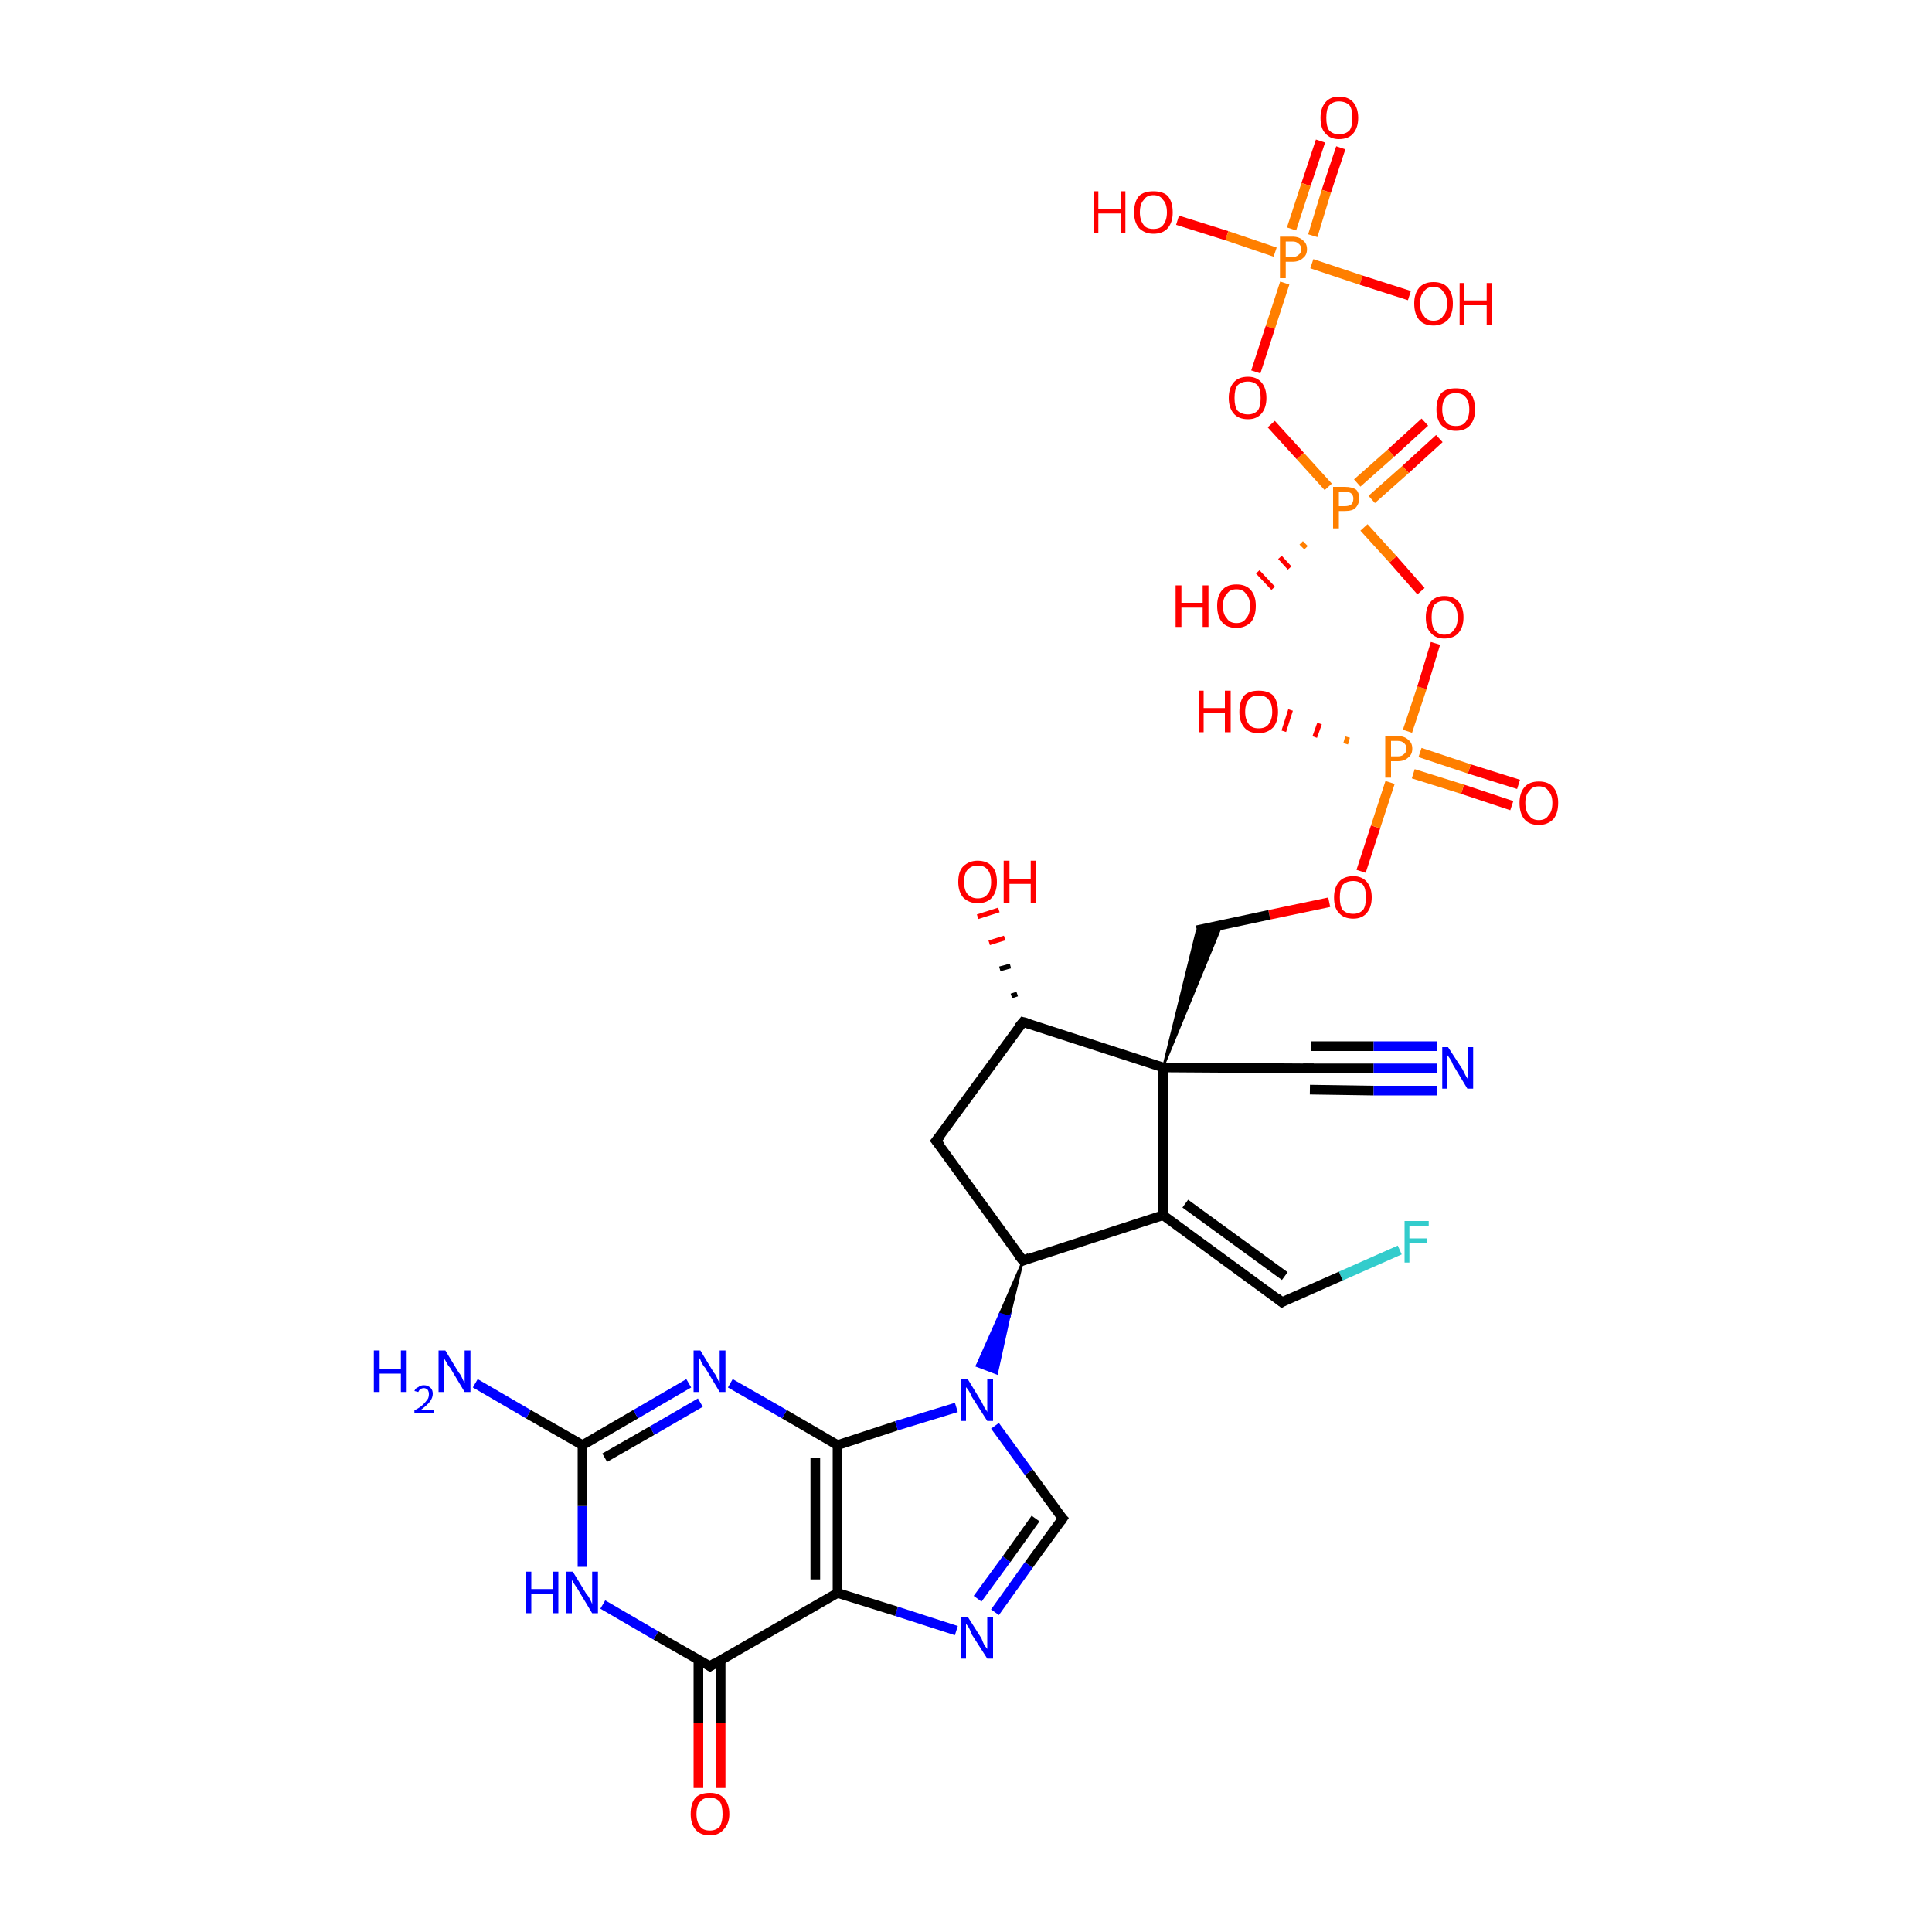 <?xml version='1.0' encoding='iso-8859-1'?>
<svg version='1.1' baseProfile='full'
              xmlns='http://www.w3.org/2000/svg'
                      xmlns:rdkit='http://www.rdkit.org/xml'
                      xmlns:xlink='http://www.w3.org/1999/xlink'
                  xml:space='preserve'
width='200px' height='200px' viewBox='0 0 200 200'>
<!-- END OF HEADER -->
<rect style='opacity:1.0;fill:#FFFFFF;stroke:none' width='200.0' height='200.0' x='0.0' y='0.0'> </rect>
<path class='bond-0 atom-31 atom-2' d='M 72.3,185.1 L 72.3,178.4' style='fill:none;fill-rule:evenodd;stroke:#FF0000;stroke-width:1.0px;stroke-linecap:butt;stroke-linejoin:miter;stroke-opacity:1' />
<path class='bond-0 atom-31 atom-2' d='M 72.3,178.4 L 72.3,171.8' style='fill:none;fill-rule:evenodd;stroke:#000000;stroke-width:1.0px;stroke-linecap:butt;stroke-linejoin:miter;stroke-opacity:1' />
<path class='bond-0 atom-31 atom-2' d='M 74.6,185.1 L 74.6,178.4' style='fill:none;fill-rule:evenodd;stroke:#FF0000;stroke-width:1.0px;stroke-linecap:butt;stroke-linejoin:miter;stroke-opacity:1' />
<path class='bond-0 atom-31 atom-2' d='M 74.6,178.4 L 74.6,171.8' style='fill:none;fill-rule:evenodd;stroke:#000000;stroke-width:1.0px;stroke-linecap:butt;stroke-linejoin:miter;stroke-opacity:1' />
<path class='bond-1 atom-2 atom-14' d='M 73.5,172.5 L 67.9,169.3' style='fill:none;fill-rule:evenodd;stroke:#000000;stroke-width:1.0px;stroke-linecap:butt;stroke-linejoin:miter;stroke-opacity:1' />
<path class='bond-1 atom-2 atom-14' d='M 67.9,169.3 L 62.4,166.1' style='fill:none;fill-rule:evenodd;stroke:#0000FF;stroke-width:1.0px;stroke-linecap:butt;stroke-linejoin:miter;stroke-opacity:1' />
<path class='bond-2 atom-2 atom-1' d='M 73.5,172.5 L 86.7,164.9' style='fill:none;fill-rule:evenodd;stroke:#000000;stroke-width:1.0px;stroke-linecap:butt;stroke-linejoin:miter;stroke-opacity:1' />
<path class='bond-3 atom-18 atom-1' d='M 99.0,168.8 L 92.8,166.8' style='fill:none;fill-rule:evenodd;stroke:#0000FF;stroke-width:1.0px;stroke-linecap:butt;stroke-linejoin:miter;stroke-opacity:1' />
<path class='bond-3 atom-18 atom-1' d='M 92.8,166.8 L 86.7,164.9' style='fill:none;fill-rule:evenodd;stroke:#000000;stroke-width:1.0px;stroke-linecap:butt;stroke-linejoin:miter;stroke-opacity:1' />
<path class='bond-4 atom-18 atom-12' d='M 103.0,166.9 L 106.5,162.0' style='fill:none;fill-rule:evenodd;stroke:#0000FF;stroke-width:1.0px;stroke-linecap:butt;stroke-linejoin:miter;stroke-opacity:1' />
<path class='bond-4 atom-18 atom-12' d='M 106.5,162.0 L 110.0,157.2' style='fill:none;fill-rule:evenodd;stroke:#000000;stroke-width:1.0px;stroke-linecap:butt;stroke-linejoin:miter;stroke-opacity:1' />
<path class='bond-4 atom-18 atom-12' d='M 101.2,165.5 L 104.2,161.4' style='fill:none;fill-rule:evenodd;stroke:#0000FF;stroke-width:1.0px;stroke-linecap:butt;stroke-linejoin:miter;stroke-opacity:1' />
<path class='bond-4 atom-18 atom-12' d='M 104.2,161.4 L 107.2,157.2' style='fill:none;fill-rule:evenodd;stroke:#000000;stroke-width:1.0px;stroke-linecap:butt;stroke-linejoin:miter;stroke-opacity:1' />
<path class='bond-5 atom-14 atom-3' d='M 60.3,162.2 L 60.3,155.9' style='fill:none;fill-rule:evenodd;stroke:#0000FF;stroke-width:1.0px;stroke-linecap:butt;stroke-linejoin:miter;stroke-opacity:1' />
<path class='bond-5 atom-14 atom-3' d='M 60.3,155.9 L 60.3,149.6' style='fill:none;fill-rule:evenodd;stroke:#000000;stroke-width:1.0px;stroke-linecap:butt;stroke-linejoin:miter;stroke-opacity:1' />
<path class='bond-6 atom-1 atom-0' d='M 86.7,164.9 L 86.7,149.6' style='fill:none;fill-rule:evenodd;stroke:#000000;stroke-width:1.0px;stroke-linecap:butt;stroke-linejoin:miter;stroke-opacity:1' />
<path class='bond-6 atom-1 atom-0' d='M 84.4,163.5 L 84.4,150.9' style='fill:none;fill-rule:evenodd;stroke:#000000;stroke-width:1.0px;stroke-linecap:butt;stroke-linejoin:miter;stroke-opacity:1' />
<path class='bond-7 atom-13 atom-8' d='M 144.9,129.4 L 138.8,132.1' style='fill:none;fill-rule:evenodd;stroke:#33CCCC;stroke-width:1.0px;stroke-linecap:butt;stroke-linejoin:miter;stroke-opacity:1' />
<path class='bond-7 atom-13 atom-8' d='M 138.8,132.1 L 132.7,134.8' style='fill:none;fill-rule:evenodd;stroke:#000000;stroke-width:1.0px;stroke-linecap:butt;stroke-linejoin:miter;stroke-opacity:1' />
<path class='bond-8 atom-8 atom-10' d='M 132.7,134.8 L 120.4,125.8' style='fill:none;fill-rule:evenodd;stroke:#000000;stroke-width:1.0px;stroke-linecap:butt;stroke-linejoin:miter;stroke-opacity:1' />
<path class='bond-8 atom-8 atom-10' d='M 133.0,132.1 L 122.7,124.6' style='fill:none;fill-rule:evenodd;stroke:#000000;stroke-width:1.0px;stroke-linecap:butt;stroke-linejoin:miter;stroke-opacity:1' />
<path class='bond-9 atom-12 atom-19' d='M 110.0,157.2 L 106.5,152.4' style='fill:none;fill-rule:evenodd;stroke:#000000;stroke-width:1.0px;stroke-linecap:butt;stroke-linejoin:miter;stroke-opacity:1' />
<path class='bond-9 atom-12 atom-19' d='M 106.5,152.4 L 103.0,147.6' style='fill:none;fill-rule:evenodd;stroke:#0000FF;stroke-width:1.0px;stroke-linecap:butt;stroke-linejoin:miter;stroke-opacity:1' />
<path class='bond-10 atom-3 atom-15' d='M 60.3,149.6 L 54.7,146.4' style='fill:none;fill-rule:evenodd;stroke:#000000;stroke-width:1.0px;stroke-linecap:butt;stroke-linejoin:miter;stroke-opacity:1' />
<path class='bond-10 atom-3 atom-15' d='M 54.7,146.4 L 49.2,143.2' style='fill:none;fill-rule:evenodd;stroke:#0000FF;stroke-width:1.0px;stroke-linecap:butt;stroke-linejoin:miter;stroke-opacity:1' />
<path class='bond-11 atom-3 atom-16' d='M 60.3,149.6 L 65.8,146.4' style='fill:none;fill-rule:evenodd;stroke:#000000;stroke-width:1.0px;stroke-linecap:butt;stroke-linejoin:miter;stroke-opacity:1' />
<path class='bond-11 atom-3 atom-16' d='M 65.8,146.4 L 71.3,143.2' style='fill:none;fill-rule:evenodd;stroke:#0000FF;stroke-width:1.0px;stroke-linecap:butt;stroke-linejoin:miter;stroke-opacity:1' />
<path class='bond-11 atom-3 atom-16' d='M 62.6,150.9 L 67.5,148.1' style='fill:none;fill-rule:evenodd;stroke:#000000;stroke-width:1.0px;stroke-linecap:butt;stroke-linejoin:miter;stroke-opacity:1' />
<path class='bond-11 atom-3 atom-16' d='M 67.5,148.1 L 72.5,145.2' style='fill:none;fill-rule:evenodd;stroke:#0000FF;stroke-width:1.0px;stroke-linecap:butt;stroke-linejoin:miter;stroke-opacity:1' />
<path class='bond-12 atom-0 atom-19' d='M 86.7,149.6 L 92.8,147.6' style='fill:none;fill-rule:evenodd;stroke:#000000;stroke-width:1.0px;stroke-linecap:butt;stroke-linejoin:miter;stroke-opacity:1' />
<path class='bond-12 atom-0 atom-19' d='M 92.8,147.6 L 99.0,145.7' style='fill:none;fill-rule:evenodd;stroke:#0000FF;stroke-width:1.0px;stroke-linecap:butt;stroke-linejoin:miter;stroke-opacity:1' />
<path class='bond-13 atom-0 atom-16' d='M 86.7,149.6 L 81.2,146.4' style='fill:none;fill-rule:evenodd;stroke:#000000;stroke-width:1.0px;stroke-linecap:butt;stroke-linejoin:miter;stroke-opacity:1' />
<path class='bond-13 atom-0 atom-16' d='M 81.2,146.4 L 75.6,143.2' style='fill:none;fill-rule:evenodd;stroke:#0000FF;stroke-width:1.0px;stroke-linecap:butt;stroke-linejoin:miter;stroke-opacity:1' />
<path class='bond-14 atom-4 atom-19' d='M 105.9,130.5 L 104.5,136.3 L 103.5,136.0 Z' style='fill:#000000;fill-rule:evenodd;fill-opacity:1;stroke:#000000;stroke-width:0.2px;stroke-linecap:butt;stroke-linejoin:miter;stroke-miterlimit:10;stroke-opacity:1;' />
<path class='bond-14 atom-4 atom-19' d='M 104.5,136.3 L 101.1,141.4 L 103.2,142.2 Z' style='fill:#0000FF;fill-rule:evenodd;fill-opacity:1;stroke:#0000FF;stroke-width:0.2px;stroke-linecap:butt;stroke-linejoin:miter;stroke-miterlimit:10;stroke-opacity:1;' />
<path class='bond-14 atom-4 atom-19' d='M 104.5,136.3 L 103.5,136.0 L 101.1,141.4 Z' style='fill:#0000FF;fill-rule:evenodd;fill-opacity:1;stroke:#0000FF;stroke-width:0.2px;stroke-linecap:butt;stroke-linejoin:miter;stroke-miterlimit:10;stroke-opacity:1;' />
<path class='bond-15 atom-10 atom-4' d='M 120.4,125.8 L 105.9,130.5' style='fill:none;fill-rule:evenodd;stroke:#000000;stroke-width:1.0px;stroke-linecap:butt;stroke-linejoin:miter;stroke-opacity:1' />
<path class='bond-16 atom-10 atom-7' d='M 120.4,125.8 L 120.4,110.5' style='fill:none;fill-rule:evenodd;stroke:#000000;stroke-width:1.0px;stroke-linecap:butt;stroke-linejoin:miter;stroke-opacity:1' />
<path class='bond-17 atom-20 atom-32' d='M 156.5,83.4 L 151.4,81.7' style='fill:none;fill-rule:evenodd;stroke:#FF0000;stroke-width:1.0px;stroke-linecap:butt;stroke-linejoin:miter;stroke-opacity:1' />
<path class='bond-17 atom-20 atom-32' d='M 151.4,81.7 L 146.3,80.1' style='fill:none;fill-rule:evenodd;stroke:#FF7F00;stroke-width:1.0px;stroke-linecap:butt;stroke-linejoin:miter;stroke-opacity:1' />
<path class='bond-17 atom-20 atom-32' d='M 157.2,81.2 L 152.1,79.6' style='fill:none;fill-rule:evenodd;stroke:#FF0000;stroke-width:1.0px;stroke-linecap:butt;stroke-linejoin:miter;stroke-opacity:1' />
<path class='bond-17 atom-20 atom-32' d='M 152.1,79.6 L 147.0,77.9' style='fill:none;fill-rule:evenodd;stroke:#FF7F00;stroke-width:1.0px;stroke-linecap:butt;stroke-linejoin:miter;stroke-opacity:1' />
<path class='bond-18 atom-4 atom-5' d='M 105.9,130.5 L 96.9,118.1' style='fill:none;fill-rule:evenodd;stroke:#000000;stroke-width:1.0px;stroke-linecap:butt;stroke-linejoin:miter;stroke-opacity:1' />
<path class='bond-19 atom-30 atom-9' d='M 137.6,93.4 L 131.4,94.7' style='fill:none;fill-rule:evenodd;stroke:#FF0000;stroke-width:1.0px;stroke-linecap:butt;stroke-linejoin:miter;stroke-opacity:1' />
<path class='bond-19 atom-30 atom-9' d='M 131.4,94.7 L 123.9,96.3' style='fill:none;fill-rule:evenodd;stroke:#000000;stroke-width:1.0px;stroke-linecap:butt;stroke-linejoin:miter;stroke-opacity:1' />
<path class='bond-20 atom-30 atom-32' d='M 140.9,90.2 L 142.4,85.6' style='fill:none;fill-rule:evenodd;stroke:#FF0000;stroke-width:1.0px;stroke-linecap:butt;stroke-linejoin:miter;stroke-opacity:1' />
<path class='bond-20 atom-30 atom-32' d='M 142.4,85.6 L 143.9,81.0' style='fill:none;fill-rule:evenodd;stroke:#FF7F00;stroke-width:1.0px;stroke-linecap:butt;stroke-linejoin:miter;stroke-opacity:1' />
<path class='bond-21 atom-32 atom-23' d='M 139.3,77.0 L 139.5,76.3' style='fill:none;fill-rule:evenodd;stroke:#FF7F00;stroke-width:0.5px;stroke-linecap:butt;stroke-linejoin:miter;stroke-opacity:1' />
<path class='bond-21 atom-32 atom-23' d='M 136.1,76.3 L 136.6,74.9' style='fill:none;fill-rule:evenodd;stroke:#FF0000;stroke-width:0.5px;stroke-linecap:butt;stroke-linejoin:miter;stroke-opacity:1' />
<path class='bond-21 atom-32 atom-23' d='M 132.9,75.7 L 133.6,73.5' style='fill:none;fill-rule:evenodd;stroke:#FF0000;stroke-width:0.5px;stroke-linecap:butt;stroke-linejoin:miter;stroke-opacity:1' />
<path class='bond-22 atom-7 atom-9' d='M 120.4,110.5 L 123.9,96.3 L 126.5,95.7 Z' style='fill:#000000;fill-rule:evenodd;fill-opacity:1;stroke:#000000;stroke-width:0.2px;stroke-linecap:butt;stroke-linejoin:miter;stroke-miterlimit:10;stroke-opacity:1;' />
<path class='bond-23 atom-32 atom-27' d='M 145.7,75.7 L 147.2,71.2' style='fill:none;fill-rule:evenodd;stroke:#FF7F00;stroke-width:1.0px;stroke-linecap:butt;stroke-linejoin:miter;stroke-opacity:1' />
<path class='bond-23 atom-32 atom-27' d='M 147.2,71.2 L 148.6,66.6' style='fill:none;fill-rule:evenodd;stroke:#FF0000;stroke-width:1.0px;stroke-linecap:butt;stroke-linejoin:miter;stroke-opacity:1' />
<path class='bond-24 atom-7 atom-11' d='M 120.4,110.5 L 135.6,110.6' style='fill:none;fill-rule:evenodd;stroke:#000000;stroke-width:1.0px;stroke-linecap:butt;stroke-linejoin:miter;stroke-opacity:1' />
<path class='bond-25 atom-7 atom-6' d='M 120.4,110.5 L 105.9,105.8' style='fill:none;fill-rule:evenodd;stroke:#000000;stroke-width:1.0px;stroke-linecap:butt;stroke-linejoin:miter;stroke-opacity:1' />
<path class='bond-26 atom-11 atom-17' d='M 135.6,110.6 L 142.2,110.6' style='fill:none;fill-rule:evenodd;stroke:#000000;stroke-width:1.0px;stroke-linecap:butt;stroke-linejoin:miter;stroke-opacity:1' />
<path class='bond-26 atom-11 atom-17' d='M 142.2,110.6 L 148.8,110.6' style='fill:none;fill-rule:evenodd;stroke:#0000FF;stroke-width:1.0px;stroke-linecap:butt;stroke-linejoin:miter;stroke-opacity:1' />
<path class='bond-26 atom-11 atom-17' d='M 135.7,108.3 L 142.2,108.3' style='fill:none;fill-rule:evenodd;stroke:#000000;stroke-width:1.0px;stroke-linecap:butt;stroke-linejoin:miter;stroke-opacity:1' />
<path class='bond-26 atom-11 atom-17' d='M 142.2,108.3 L 148.8,108.3' style='fill:none;fill-rule:evenodd;stroke:#0000FF;stroke-width:1.0px;stroke-linecap:butt;stroke-linejoin:miter;stroke-opacity:1' />
<path class='bond-26 atom-11 atom-17' d='M 135.6,112.8 L 142.2,112.9' style='fill:none;fill-rule:evenodd;stroke:#000000;stroke-width:1.0px;stroke-linecap:butt;stroke-linejoin:miter;stroke-opacity:1' />
<path class='bond-26 atom-11 atom-17' d='M 142.2,112.9 L 148.8,112.9' style='fill:none;fill-rule:evenodd;stroke:#0000FF;stroke-width:1.0px;stroke-linecap:butt;stroke-linejoin:miter;stroke-opacity:1' />
<path class='bond-27 atom-5 atom-6' d='M 96.9,118.1 L 105.9,105.8' style='fill:none;fill-rule:evenodd;stroke:#000000;stroke-width:1.0px;stroke-linecap:butt;stroke-linejoin:miter;stroke-opacity:1' />
<path class='bond-28 atom-6 atom-26' d='M 104.7,103.1 L 105.3,102.9' style='fill:none;fill-rule:evenodd;stroke:#000000;stroke-width:0.5px;stroke-linecap:butt;stroke-linejoin:miter;stroke-opacity:1' />
<path class='bond-28 atom-6 atom-26' d='M 103.5,100.3 L 104.6,100.0' style='fill:none;fill-rule:evenodd;stroke:#000000;stroke-width:0.5px;stroke-linecap:butt;stroke-linejoin:miter;stroke-opacity:1' />
<path class='bond-28 atom-6 atom-26' d='M 102.4,97.6 L 104.0,97.1' style='fill:none;fill-rule:evenodd;stroke:#FF0000;stroke-width:0.5px;stroke-linecap:butt;stroke-linejoin:miter;stroke-opacity:1' />
<path class='bond-28 atom-6 atom-26' d='M 101.2,94.9 L 103.4,94.2' style='fill:none;fill-rule:evenodd;stroke:#FF0000;stroke-width:0.5px;stroke-linecap:butt;stroke-linejoin:miter;stroke-opacity:1' />
<path class='bond-29 atom-27 atom-33' d='M 147.1,61.2 L 144.2,57.9' style='fill:none;fill-rule:evenodd;stroke:#FF0000;stroke-width:1.0px;stroke-linecap:butt;stroke-linejoin:miter;stroke-opacity:1' />
<path class='bond-29 atom-27 atom-33' d='M 144.2,57.9 L 141.2,54.6' style='fill:none;fill-rule:evenodd;stroke:#FF7F00;stroke-width:1.0px;stroke-linecap:butt;stroke-linejoin:miter;stroke-opacity:1' />
<path class='bond-30 atom-25 atom-34' d='M 138.8,15.3 L 137.3,19.8' style='fill:none;fill-rule:evenodd;stroke:#FF0000;stroke-width:1.0px;stroke-linecap:butt;stroke-linejoin:miter;stroke-opacity:1' />
<path class='bond-30 atom-25 atom-34' d='M 137.3,19.8 L 135.9,24.4' style='fill:none;fill-rule:evenodd;stroke:#FF7F00;stroke-width:1.0px;stroke-linecap:butt;stroke-linejoin:miter;stroke-opacity:1' />
<path class='bond-30 atom-25 atom-34' d='M 136.7,14.6 L 135.2,19.1' style='fill:none;fill-rule:evenodd;stroke:#FF0000;stroke-width:1.0px;stroke-linecap:butt;stroke-linejoin:miter;stroke-opacity:1' />
<path class='bond-30 atom-25 atom-34' d='M 135.2,19.1 L 133.7,23.7' style='fill:none;fill-rule:evenodd;stroke:#FF7F00;stroke-width:1.0px;stroke-linecap:butt;stroke-linejoin:miter;stroke-opacity:1' />
<path class='bond-31 atom-21 atom-33' d='M 149.0,45.4 L 145.5,48.6' style='fill:none;fill-rule:evenodd;stroke:#FF0000;stroke-width:1.0px;stroke-linecap:butt;stroke-linejoin:miter;stroke-opacity:1' />
<path class='bond-31 atom-21 atom-33' d='M 145.5,48.6 L 142.0,51.7' style='fill:none;fill-rule:evenodd;stroke:#FF7F00;stroke-width:1.0px;stroke-linecap:butt;stroke-linejoin:miter;stroke-opacity:1' />
<path class='bond-31 atom-21 atom-33' d='M 147.5,43.7 L 144.0,46.9' style='fill:none;fill-rule:evenodd;stroke:#FF0000;stroke-width:1.0px;stroke-linecap:butt;stroke-linejoin:miter;stroke-opacity:1' />
<path class='bond-31 atom-21 atom-33' d='M 144.0,46.9 L 140.5,50.0' style='fill:none;fill-rule:evenodd;stroke:#FF7F00;stroke-width:1.0px;stroke-linecap:butt;stroke-linejoin:miter;stroke-opacity:1' />
<path class='bond-32 atom-33 atom-24' d='M 135.2,56.7 L 134.7,56.2' style='fill:none;fill-rule:evenodd;stroke:#FF7F00;stroke-width:0.5px;stroke-linecap:butt;stroke-linejoin:miter;stroke-opacity:1' />
<path class='bond-32 atom-33 atom-24' d='M 133.5,58.8 L 132.5,57.7' style='fill:none;fill-rule:evenodd;stroke:#FF0000;stroke-width:0.5px;stroke-linecap:butt;stroke-linejoin:miter;stroke-opacity:1' />
<path class='bond-32 atom-33 atom-24' d='M 131.8,60.9 L 130.2,59.2' style='fill:none;fill-rule:evenodd;stroke:#FF0000;stroke-width:0.5px;stroke-linecap:butt;stroke-linejoin:miter;stroke-opacity:1' />
<path class='bond-33 atom-33 atom-28' d='M 137.5,50.4 L 134.6,47.2' style='fill:none;fill-rule:evenodd;stroke:#FF7F00;stroke-width:1.0px;stroke-linecap:butt;stroke-linejoin:miter;stroke-opacity:1' />
<path class='bond-33 atom-33 atom-28' d='M 134.6,47.2 L 131.6,43.9' style='fill:none;fill-rule:evenodd;stroke:#FF0000;stroke-width:1.0px;stroke-linecap:butt;stroke-linejoin:miter;stroke-opacity:1' />
<path class='bond-34 atom-29 atom-34' d='M 121.9,22.8 L 127.0,24.4' style='fill:none;fill-rule:evenodd;stroke:#FF0000;stroke-width:1.0px;stroke-linecap:butt;stroke-linejoin:miter;stroke-opacity:1' />
<path class='bond-34 atom-29 atom-34' d='M 127.0,24.4 L 132.0,26.1' style='fill:none;fill-rule:evenodd;stroke:#FF7F00;stroke-width:1.0px;stroke-linecap:butt;stroke-linejoin:miter;stroke-opacity:1' />
<path class='bond-35 atom-34 atom-28' d='M 133.0,29.3 L 131.5,33.9' style='fill:none;fill-rule:evenodd;stroke:#FF7F00;stroke-width:1.0px;stroke-linecap:butt;stroke-linejoin:miter;stroke-opacity:1' />
<path class='bond-35 atom-34 atom-28' d='M 131.5,33.9 L 130.0,38.5' style='fill:none;fill-rule:evenodd;stroke:#FF0000;stroke-width:1.0px;stroke-linecap:butt;stroke-linejoin:miter;stroke-opacity:1' />
<path class='bond-36 atom-34 atom-22' d='M 135.8,27.3 L 140.9,29.0' style='fill:none;fill-rule:evenodd;stroke:#FF7F00;stroke-width:1.0px;stroke-linecap:butt;stroke-linejoin:miter;stroke-opacity:1' />
<path class='bond-36 atom-34 atom-22' d='M 140.9,29.0 L 145.9,30.6' style='fill:none;fill-rule:evenodd;stroke:#FF0000;stroke-width:1.0px;stroke-linecap:butt;stroke-linejoin:miter;stroke-opacity:1' />
<path d='M 73.2,172.3 L 73.5,172.5 L 74.1,172.1' style='fill:none;stroke:#000000;stroke-width:1.0px;stroke-linecap:butt;stroke-linejoin:miter;stroke-miterlimit:10;stroke-opacity:1;' />
<path d='M 106.6,130.2 L 105.9,130.5 L 105.4,129.9' style='fill:none;stroke:#000000;stroke-width:1.0px;stroke-linecap:butt;stroke-linejoin:miter;stroke-miterlimit:10;stroke-opacity:1;' />
<path d='M 97.4,118.7 L 96.9,118.1 L 97.4,117.5' style='fill:none;stroke:#000000;stroke-width:1.0px;stroke-linecap:butt;stroke-linejoin:miter;stroke-miterlimit:10;stroke-opacity:1;' />
<path d='M 106.6,106.0 L 105.9,105.8 L 105.4,106.4' style='fill:none;stroke:#000000;stroke-width:1.0px;stroke-linecap:butt;stroke-linejoin:miter;stroke-miterlimit:10;stroke-opacity:1;' />
<path d='M 133.0,134.6 L 132.7,134.8 L 132.1,134.3' style='fill:none;stroke:#000000;stroke-width:1.0px;stroke-linecap:butt;stroke-linejoin:miter;stroke-miterlimit:10;stroke-opacity:1;' />
<path d='M 134.9,110.6 L 135.6,110.6 L 136.0,110.6' style='fill:none;stroke:#000000;stroke-width:1.0px;stroke-linecap:butt;stroke-linejoin:miter;stroke-miterlimit:10;stroke-opacity:1;' />
<path d='M 109.8,157.5 L 110.0,157.2 L 109.8,157.0' style='fill:none;stroke:#000000;stroke-width:1.0px;stroke-linecap:butt;stroke-linejoin:miter;stroke-miterlimit:10;stroke-opacity:1;' />
<path class='atom-13' d='M 145.4 126.4
L 147.9 126.4
L 147.9 126.9
L 145.9 126.9
L 145.9 128.2
L 147.7 128.2
L 147.7 128.7
L 145.9 128.7
L 145.9 130.7
L 145.4 130.7
L 145.4 126.4
' fill='#33CCCC'/>
<path class='atom-14' d='M 54.4 162.7
L 55.0 162.7
L 55.0 164.5
L 57.2 164.5
L 57.2 162.7
L 57.8 162.7
L 57.8 167.0
L 57.2 167.0
L 57.2 165.0
L 55.0 165.0
L 55.0 167.0
L 54.4 167.0
L 54.4 162.7
' fill='#0000FF'/>
<path class='atom-14' d='M 59.3 162.7
L 60.7 165.0
Q 60.9 165.2, 61.1 165.6
Q 61.3 166.0, 61.3 166.1
L 61.3 162.7
L 61.9 162.7
L 61.9 167.0
L 61.3 167.0
L 59.8 164.5
Q 59.6 164.2, 59.4 163.9
Q 59.2 163.6, 59.2 163.5
L 59.2 167.0
L 58.6 167.0
L 58.6 162.7
L 59.3 162.7
' fill='#0000FF'/>
<path class='atom-15' d='M 38.7 139.8
L 39.3 139.8
L 39.3 141.7
L 41.5 141.7
L 41.5 139.8
L 42.1 139.8
L 42.1 144.1
L 41.5 144.1
L 41.5 142.2
L 39.3 142.2
L 39.3 144.1
L 38.7 144.1
L 38.7 139.8
' fill='#0000FF'/>
<path class='atom-15' d='M 42.9 144.0
Q 43.0 143.7, 43.3 143.6
Q 43.5 143.4, 43.9 143.4
Q 44.3 143.4, 44.6 143.7
Q 44.8 143.9, 44.8 144.3
Q 44.8 144.7, 44.5 145.1
Q 44.2 145.5, 43.5 146.0
L 44.9 146.0
L 44.9 146.3
L 42.9 146.3
L 42.9 146.0
Q 43.5 145.7, 43.8 145.4
Q 44.1 145.1, 44.3 144.8
Q 44.4 144.6, 44.4 144.3
Q 44.4 144.1, 44.3 143.9
Q 44.1 143.7, 43.9 143.7
Q 43.7 143.7, 43.5 143.8
Q 43.4 143.9, 43.3 144.1
L 42.9 144.0
' fill='#0000FF'/>
<path class='atom-15' d='M 46.1 139.8
L 47.5 142.1
Q 47.7 142.3, 47.9 142.8
Q 48.1 143.2, 48.1 143.2
L 48.1 139.8
L 48.7 139.8
L 48.7 144.1
L 48.1 144.1
L 46.6 141.6
Q 46.4 141.4, 46.2 141.0
Q 46.0 140.7, 46.0 140.6
L 46.0 144.1
L 45.4 144.1
L 45.4 139.8
L 46.1 139.8
' fill='#0000FF'/>
<path class='atom-16' d='M 72.5 139.8
L 73.9 142.1
Q 74.1 142.3, 74.3 142.8
Q 74.5 143.2, 74.5 143.2
L 74.5 139.8
L 75.1 139.8
L 75.1 144.1
L 74.5 144.1
L 73.0 141.6
Q 72.8 141.4, 72.6 141.0
Q 72.5 140.7, 72.4 140.6
L 72.4 144.1
L 71.8 144.1
L 71.8 139.8
L 72.5 139.8
' fill='#0000FF'/>
<path class='atom-17' d='M 149.9 108.4
L 151.4 110.7
Q 151.5 110.9, 151.7 111.3
Q 152.0 111.8, 152.0 111.8
L 152.0 108.4
L 152.5 108.4
L 152.5 112.7
L 151.9 112.7
L 150.4 110.2
Q 150.3 109.9, 150.1 109.6
Q 149.9 109.3, 149.8 109.2
L 149.8 112.7
L 149.3 112.7
L 149.3 108.4
L 149.9 108.4
' fill='#0000FF'/>
<path class='atom-18' d='M 100.2 167.4
L 101.6 169.6
Q 101.7 169.9, 101.9 170.3
Q 102.2 170.7, 102.2 170.7
L 102.2 167.4
L 102.8 167.4
L 102.8 171.7
L 102.2 171.7
L 100.6 169.2
Q 100.5 168.9, 100.3 168.5
Q 100.1 168.2, 100.0 168.1
L 100.0 171.7
L 99.5 171.7
L 99.5 167.4
L 100.2 167.4
' fill='#0000FF'/>
<path class='atom-19' d='M 100.2 142.8
L 101.6 145.1
Q 101.7 145.3, 101.9 145.7
Q 102.2 146.1, 102.2 146.2
L 102.2 142.8
L 102.8 142.8
L 102.8 147.1
L 102.2 147.1
L 100.6 144.6
Q 100.5 144.3, 100.3 144.0
Q 100.1 143.7, 100.0 143.6
L 100.0 147.1
L 99.5 147.1
L 99.5 142.8
L 100.2 142.8
' fill='#0000FF'/>
<path class='atom-20' d='M 157.3 83.1
Q 157.3 82.1, 157.8 81.5
Q 158.3 80.9, 159.3 80.9
Q 160.3 80.9, 160.8 81.5
Q 161.3 82.1, 161.3 83.1
Q 161.3 84.2, 160.8 84.8
Q 160.2 85.4, 159.3 85.4
Q 158.3 85.4, 157.8 84.8
Q 157.3 84.2, 157.3 83.1
M 159.3 84.9
Q 160.0 84.9, 160.3 84.4
Q 160.7 84.0, 160.7 83.1
Q 160.7 82.3, 160.3 81.9
Q 160.0 81.4, 159.3 81.4
Q 158.6 81.4, 158.3 81.9
Q 157.9 82.3, 157.9 83.1
Q 157.9 84.0, 158.3 84.4
Q 158.6 84.9, 159.3 84.9
' fill='#FF0000'/>
<path class='atom-21' d='M 148.7 42.4
Q 148.7 41.3, 149.2 40.7
Q 149.7 40.2, 150.7 40.2
Q 151.7 40.2, 152.2 40.7
Q 152.7 41.3, 152.7 42.4
Q 152.7 43.4, 152.2 44.0
Q 151.7 44.6, 150.7 44.6
Q 149.8 44.6, 149.2 44.0
Q 148.7 43.4, 148.7 42.4
M 150.7 44.1
Q 151.4 44.1, 151.7 43.7
Q 152.1 43.2, 152.1 42.4
Q 152.1 41.5, 151.7 41.1
Q 151.4 40.7, 150.7 40.7
Q 150.0 40.7, 149.7 41.1
Q 149.3 41.5, 149.3 42.4
Q 149.3 43.2, 149.7 43.7
Q 150.0 44.1, 150.7 44.1
' fill='#FF0000'/>
<path class='atom-22' d='M 146.4 31.4
Q 146.4 30.4, 146.9 29.8
Q 147.4 29.2, 148.4 29.2
Q 149.4 29.2, 149.9 29.8
Q 150.4 30.4, 150.4 31.4
Q 150.4 32.5, 149.9 33.1
Q 149.3 33.7, 148.4 33.7
Q 147.4 33.7, 146.9 33.1
Q 146.4 32.5, 146.4 31.4
M 148.4 33.2
Q 149.1 33.2, 149.4 32.7
Q 149.8 32.3, 149.8 31.4
Q 149.8 30.6, 149.4 30.2
Q 149.1 29.7, 148.4 29.7
Q 147.7 29.7, 147.4 30.2
Q 147.0 30.6, 147.0 31.4
Q 147.0 32.3, 147.4 32.7
Q 147.7 33.2, 148.4 33.2
' fill='#FF0000'/>
<path class='atom-22' d='M 151.1 29.3
L 151.6 29.3
L 151.6 31.1
L 153.9 31.1
L 153.9 29.3
L 154.4 29.3
L 154.4 33.6
L 153.9 33.6
L 153.9 31.6
L 151.6 31.6
L 151.6 33.6
L 151.1 33.6
L 151.1 29.3
' fill='#FF0000'/>
<path class='atom-23' d='M 124.1 71.5
L 124.6 71.5
L 124.6 73.3
L 126.8 73.3
L 126.8 71.5
L 127.4 71.5
L 127.4 75.8
L 126.8 75.8
L 126.8 73.8
L 124.6 73.8
L 124.6 75.8
L 124.1 75.8
L 124.1 71.5
' fill='#FF0000'/>
<path class='atom-23' d='M 128.3 73.7
Q 128.3 72.6, 128.8 72.0
Q 129.3 71.5, 130.3 71.5
Q 131.3 71.5, 131.8 72.0
Q 132.3 72.6, 132.3 73.7
Q 132.3 74.7, 131.8 75.3
Q 131.2 75.9, 130.3 75.9
Q 129.3 75.9, 128.8 75.3
Q 128.3 74.7, 128.3 73.7
M 130.3 75.4
Q 131.0 75.4, 131.3 75.0
Q 131.7 74.5, 131.7 73.7
Q 131.7 72.8, 131.3 72.4
Q 131.0 72.0, 130.3 72.0
Q 129.6 72.0, 129.3 72.4
Q 128.9 72.8, 128.9 73.7
Q 128.9 74.5, 129.3 75.0
Q 129.6 75.4, 130.3 75.4
' fill='#FF0000'/>
<path class='atom-24' d='M 121.7 60.6
L 122.3 60.6
L 122.3 62.4
L 124.5 62.4
L 124.5 60.6
L 125.1 60.6
L 125.1 64.9
L 124.5 64.9
L 124.5 62.9
L 122.3 62.9
L 122.3 64.9
L 121.7 64.9
L 121.7 60.6
' fill='#FF0000'/>
<path class='atom-24' d='M 126.0 62.7
Q 126.0 61.7, 126.5 61.1
Q 127.0 60.5, 128.0 60.5
Q 129.0 60.5, 129.5 61.1
Q 130.0 61.7, 130.0 62.7
Q 130.0 63.8, 129.5 64.4
Q 128.9 65.0, 128.0 65.0
Q 127.0 65.0, 126.5 64.4
Q 126.0 63.8, 126.0 62.7
M 128.0 64.5
Q 128.7 64.5, 129.0 64.0
Q 129.4 63.6, 129.4 62.7
Q 129.4 61.9, 129.0 61.5
Q 128.7 61.0, 128.0 61.0
Q 127.3 61.0, 127.0 61.5
Q 126.6 61.9, 126.6 62.7
Q 126.6 63.6, 127.0 64.0
Q 127.3 64.5, 128.0 64.5
' fill='#FF0000'/>
<path class='atom-25' d='M 136.7 12.2
Q 136.7 11.2, 137.2 10.6
Q 137.7 10.0, 138.6 10.0
Q 139.6 10.0, 140.1 10.6
Q 140.6 11.2, 140.6 12.2
Q 140.6 13.2, 140.1 13.8
Q 139.6 14.4, 138.6 14.4
Q 137.7 14.4, 137.2 13.8
Q 136.7 13.3, 136.7 12.2
M 138.6 13.9
Q 139.3 13.9, 139.7 13.5
Q 140.0 13.1, 140.0 12.2
Q 140.0 11.3, 139.7 10.9
Q 139.3 10.5, 138.6 10.5
Q 138.0 10.5, 137.6 10.9
Q 137.3 11.3, 137.3 12.2
Q 137.3 13.1, 137.6 13.5
Q 138.0 13.9, 138.6 13.9
' fill='#FF0000'/>
<path class='atom-26' d='M 99.2 91.3
Q 99.2 90.2, 99.7 89.7
Q 100.3 89.1, 101.2 89.1
Q 102.2 89.1, 102.7 89.7
Q 103.2 90.2, 103.2 91.3
Q 103.2 92.3, 102.7 92.9
Q 102.2 93.5, 101.2 93.5
Q 100.3 93.5, 99.7 92.9
Q 99.2 92.3, 99.2 91.3
M 101.2 93.0
Q 101.9 93.0, 102.2 92.6
Q 102.6 92.2, 102.6 91.3
Q 102.6 90.4, 102.2 90.0
Q 101.9 89.6, 101.2 89.6
Q 100.6 89.6, 100.2 90.0
Q 99.8 90.4, 99.8 91.3
Q 99.8 92.2, 100.2 92.6
Q 100.6 93.0, 101.2 93.0
' fill='#FF0000'/>
<path class='atom-26' d='M 103.9 89.1
L 104.5 89.1
L 104.5 91.0
L 106.7 91.0
L 106.7 89.1
L 107.2 89.1
L 107.2 93.5
L 106.7 93.5
L 106.7 91.5
L 104.5 91.5
L 104.5 93.5
L 103.9 93.5
L 103.9 89.1
' fill='#FF0000'/>
<path class='atom-27' d='M 147.6 63.9
Q 147.6 62.9, 148.1 62.3
Q 148.6 61.7, 149.5 61.7
Q 150.5 61.7, 151.0 62.3
Q 151.5 62.9, 151.5 63.9
Q 151.5 64.9, 151.0 65.5
Q 150.5 66.1, 149.5 66.1
Q 148.6 66.1, 148.1 65.5
Q 147.6 65.0, 147.6 63.9
M 149.5 65.7
Q 150.2 65.7, 150.5 65.2
Q 150.9 64.8, 150.9 63.9
Q 150.9 63.1, 150.5 62.6
Q 150.2 62.2, 149.5 62.2
Q 148.9 62.2, 148.5 62.6
Q 148.2 63.0, 148.2 63.9
Q 148.2 64.8, 148.5 65.2
Q 148.9 65.7, 149.5 65.7
' fill='#FF0000'/>
<path class='atom-28' d='M 127.2 41.2
Q 127.2 40.2, 127.7 39.6
Q 128.2 39.0, 129.2 39.0
Q 130.1 39.0, 130.6 39.6
Q 131.1 40.2, 131.1 41.2
Q 131.1 42.2, 130.6 42.8
Q 130.1 43.4, 129.2 43.4
Q 128.2 43.4, 127.7 42.8
Q 127.2 42.2, 127.2 41.2
M 129.2 42.9
Q 129.8 42.9, 130.2 42.5
Q 130.5 42.1, 130.5 41.2
Q 130.5 40.3, 130.2 39.9
Q 129.8 39.5, 129.2 39.5
Q 128.5 39.5, 128.1 39.9
Q 127.8 40.3, 127.8 41.2
Q 127.8 42.1, 128.1 42.5
Q 128.5 42.9, 129.2 42.9
' fill='#FF0000'/>
<path class='atom-29' d='M 113.2 19.8
L 113.7 19.8
L 113.7 21.6
L 116.0 21.6
L 116.0 19.8
L 116.5 19.8
L 116.5 24.1
L 116.0 24.1
L 116.0 22.1
L 113.7 22.1
L 113.7 24.1
L 113.2 24.1
L 113.2 19.8
' fill='#FF0000'/>
<path class='atom-29' d='M 117.4 22.0
Q 117.4 20.9, 117.9 20.3
Q 118.4 19.8, 119.4 19.8
Q 120.4 19.8, 120.9 20.3
Q 121.4 20.9, 121.4 22.0
Q 121.4 23.0, 120.9 23.6
Q 120.4 24.2, 119.4 24.2
Q 118.5 24.2, 117.9 23.6
Q 117.4 23.0, 117.4 22.0
M 119.4 23.7
Q 120.1 23.7, 120.4 23.3
Q 120.8 22.8, 120.8 22.0
Q 120.8 21.1, 120.4 20.7
Q 120.1 20.2, 119.4 20.2
Q 118.7 20.2, 118.4 20.7
Q 118.0 21.1, 118.0 22.0
Q 118.0 22.8, 118.4 23.3
Q 118.7 23.7, 119.4 23.7
' fill='#FF0000'/>
<path class='atom-30' d='M 138.1 92.9
Q 138.1 91.9, 138.6 91.3
Q 139.1 90.7, 140.1 90.7
Q 141.0 90.7, 141.5 91.3
Q 142.0 91.9, 142.0 92.9
Q 142.0 93.9, 141.5 94.5
Q 141.0 95.1, 140.1 95.1
Q 139.1 95.1, 138.6 94.5
Q 138.1 94.0, 138.1 92.9
M 140.1 94.6
Q 140.7 94.6, 141.1 94.2
Q 141.4 93.8, 141.4 92.9
Q 141.4 92.0, 141.1 91.6
Q 140.7 91.2, 140.1 91.2
Q 139.4 91.2, 139.0 91.6
Q 138.7 92.0, 138.7 92.9
Q 138.7 93.8, 139.0 94.2
Q 139.4 94.6, 140.1 94.6
' fill='#FF0000'/>
<path class='atom-31' d='M 71.5 187.8
Q 71.5 186.7, 72.0 186.1
Q 72.5 185.6, 73.5 185.6
Q 74.4 185.6, 74.9 186.1
Q 75.5 186.7, 75.5 187.8
Q 75.5 188.8, 74.9 189.4
Q 74.4 190.0, 73.5 190.0
Q 72.5 190.0, 72.0 189.4
Q 71.5 188.8, 71.5 187.8
M 73.5 189.5
Q 74.1 189.5, 74.5 189.1
Q 74.8 188.6, 74.8 187.8
Q 74.8 186.9, 74.5 186.5
Q 74.1 186.1, 73.5 186.1
Q 72.8 186.1, 72.5 186.5
Q 72.1 186.9, 72.1 187.8
Q 72.1 188.6, 72.5 189.1
Q 72.8 189.5, 73.5 189.5
' fill='#FF0000'/>
<path class='atom-32' d='M 144.7 76.2
Q 145.4 76.2, 145.8 76.6
Q 146.2 76.9, 146.2 77.5
Q 146.2 78.1, 145.8 78.4
Q 145.4 78.8, 144.7 78.8
L 144.0 78.8
L 144.0 80.5
L 143.4 80.5
L 143.4 76.2
L 144.7 76.2
M 144.7 78.3
Q 145.1 78.3, 145.3 78.1
Q 145.6 77.9, 145.6 77.5
Q 145.6 77.1, 145.3 76.9
Q 145.1 76.7, 144.7 76.7
L 144.0 76.7
L 144.0 78.3
L 144.7 78.3
' fill='#FF7F00'/>
<path class='atom-33' d='M 139.2 50.4
Q 140.0 50.4, 140.4 50.7
Q 140.7 51.0, 140.7 51.6
Q 140.7 52.2, 140.3 52.6
Q 140.0 52.9, 139.2 52.9
L 138.6 52.9
L 138.6 54.7
L 138.0 54.7
L 138.0 50.4
L 139.2 50.4
M 139.2 52.4
Q 139.7 52.4, 139.9 52.2
Q 140.1 52.0, 140.1 51.6
Q 140.1 51.3, 139.9 51.1
Q 139.7 50.9, 139.2 50.9
L 138.6 50.9
L 138.6 52.4
L 139.2 52.4
' fill='#FF7F00'/>
<path class='atom-34' d='M 133.8 24.5
Q 134.5 24.5, 134.9 24.9
Q 135.3 25.2, 135.3 25.8
Q 135.3 26.4, 134.9 26.7
Q 134.5 27.1, 133.8 27.1
L 133.1 27.1
L 133.1 28.8
L 132.5 28.8
L 132.5 24.5
L 133.8 24.5
M 133.8 26.6
Q 134.2 26.6, 134.4 26.4
Q 134.7 26.2, 134.7 25.8
Q 134.7 25.4, 134.4 25.2
Q 134.2 25.0, 133.8 25.0
L 133.1 25.0
L 133.1 26.6
L 133.8 26.6
' fill='#FF7F00'/>
</svg>
